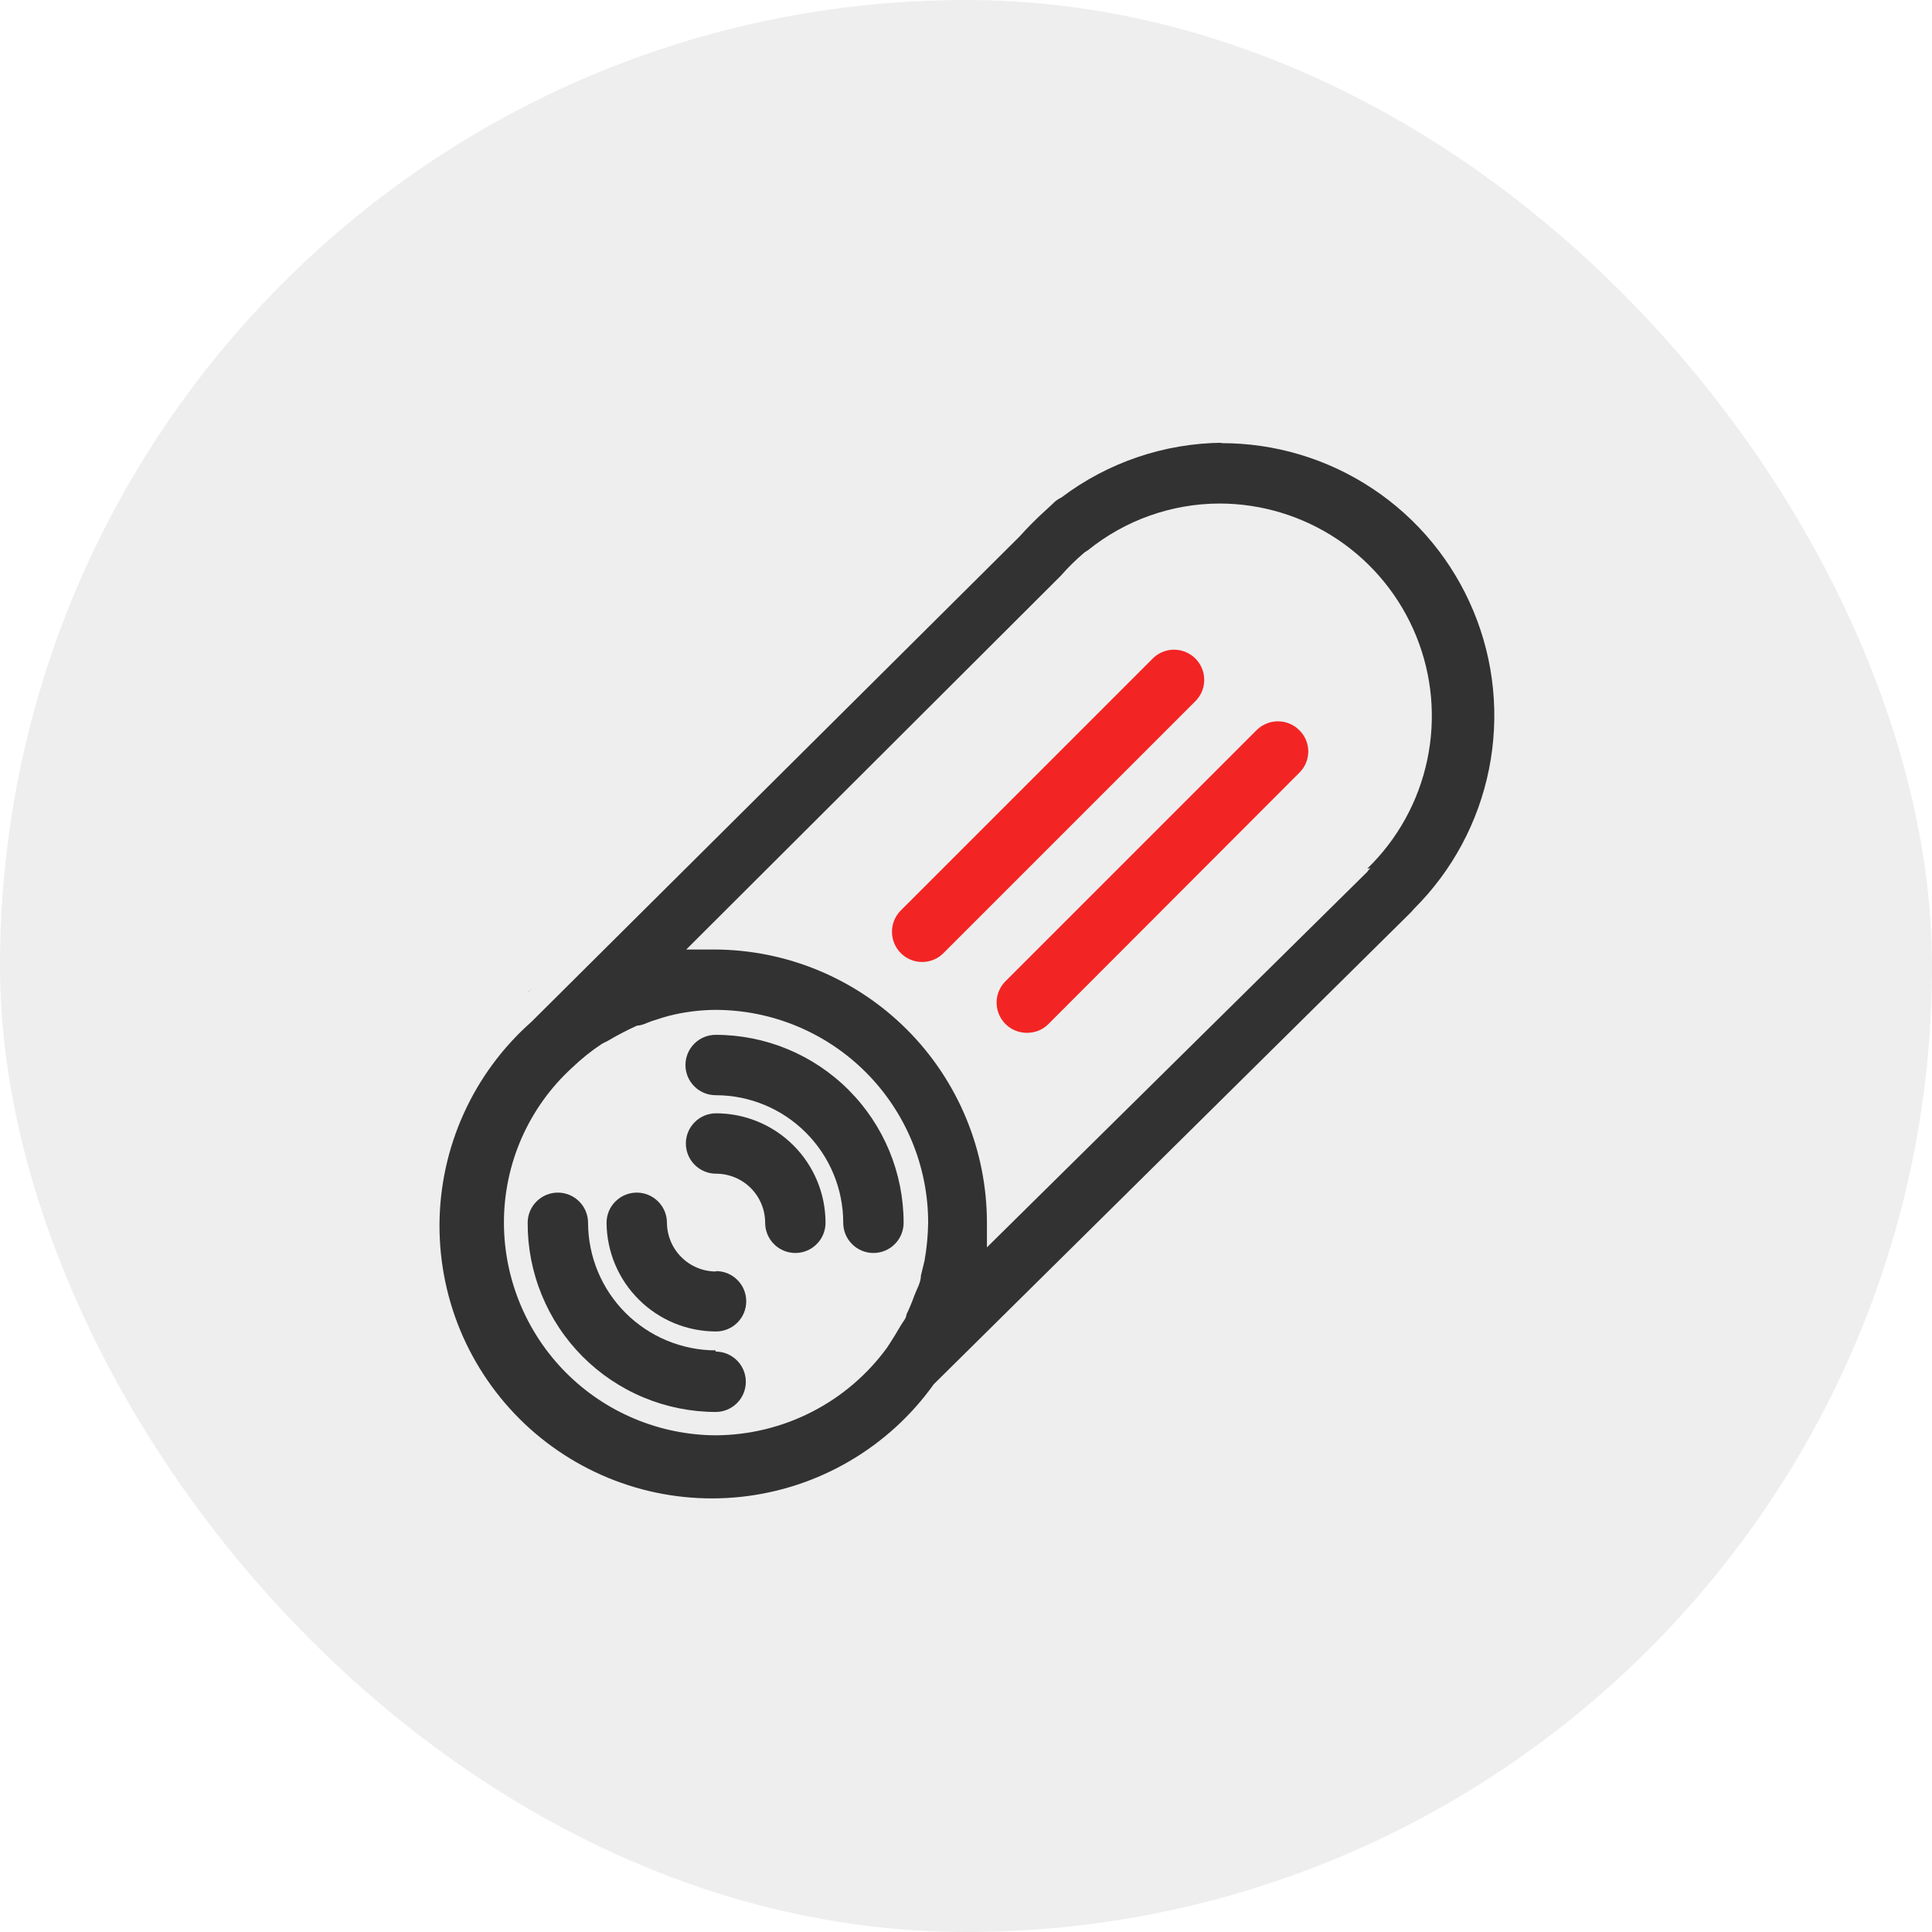 <svg width="48" height="48" viewBox="0 0 48 48" fill="none" xmlns="http://www.w3.org/2000/svg">
<rect width="48" height="48" rx="24" fill="#EEEEEE"/>
<path d="M30.37 11C28.925 11.012 27.523 11.489 26.37 12.36C26.287 12.398 26.212 12.453 26.15 12.52L26.01 12.65C25.771 12.864 25.544 13.091 25.33 13.33L13.2 25.39C12.486 26.022 11.914 26.798 11.521 27.667C11.128 28.535 10.923 29.477 10.919 30.431C10.916 31.384 11.113 32.328 11.499 33.2C11.886 34.071 12.452 34.852 13.16 35.49C13.869 36.127 14.704 36.608 15.612 36.901C16.52 37.194 17.479 37.291 18.426 37.187C19.374 37.083 20.289 36.781 21.112 36.298C21.935 35.816 22.646 35.166 23.2 34.39L35.06 22.66L35.13 22.58C36.082 21.633 36.731 20.424 36.994 19.108C37.258 17.791 37.124 16.426 36.609 15.186C36.094 13.945 35.223 12.886 34.105 12.143C32.987 11.399 31.673 11.005 30.33 11.01L30.37 11ZM17.78 35.66C16.384 35.652 15.048 35.093 14.062 34.104C13.077 33.114 12.523 31.776 12.52 30.38C12.519 29.656 12.668 28.94 12.959 28.277C13.25 27.614 13.676 27.019 14.21 26.53C14.441 26.308 14.692 26.107 14.96 25.93L15.1 25.86C15.336 25.72 15.58 25.593 15.83 25.48C15.95 25.48 16.07 25.41 16.19 25.37C16.31 25.33 16.58 25.24 16.78 25.2C17.109 25.129 17.444 25.092 17.78 25.09C19.181 25.093 20.524 25.651 21.514 26.643C22.504 27.635 23.06 28.979 23.06 30.38C23.055 30.695 23.025 31.01 22.97 31.32L22.88 31.69C22.88 31.86 22.78 32.02 22.72 32.18C22.662 32.343 22.595 32.504 22.52 32.66C22.52 32.75 22.43 32.84 22.38 32.93C22.33 33.02 22.16 33.3 22.04 33.48C21.551 34.152 20.91 34.7 20.17 35.078C19.43 35.457 18.611 35.656 17.78 35.66ZM34.05 21.57C34.018 21.595 33.991 21.625 33.97 21.66L24.52 30.99C24.52 30.79 24.52 30.58 24.52 30.38C24.52 28.581 23.806 26.855 22.535 25.582C21.264 24.309 19.539 23.593 17.74 23.59C17.51 23.59 17.28 23.59 17.05 23.59L26.35 14.31C26.535 14.099 26.735 13.901 26.95 13.72L27.03 13.67C27.953 12.924 29.103 12.515 30.29 12.51C31.341 12.509 32.369 12.822 33.242 13.409C34.114 13.996 34.791 14.831 35.186 15.805C35.582 16.779 35.677 17.849 35.46 18.878C35.244 19.907 34.725 20.848 33.97 21.58L34.05 21.57Z" fill="#323232"/>
<path d="M13.21 24.56L13.09 24.68C13.127 24.637 13.167 24.597 13.21 24.56Z" fill="#323232"/>
<path d="M17.78 33.55C16.94 33.547 16.135 33.212 15.541 32.619C14.947 32.025 14.613 31.22 14.61 30.38C14.61 30.181 14.531 29.99 14.39 29.85C14.25 29.709 14.059 29.63 13.86 29.63C13.661 29.63 13.47 29.709 13.33 29.85C13.189 29.99 13.11 30.181 13.11 30.38C13.107 30.995 13.226 31.605 13.46 32.175C13.693 32.744 14.036 33.262 14.47 33.699C14.904 34.135 15.419 34.482 15.988 34.719C16.555 34.956 17.165 35.079 17.78 35.08C17.979 35.08 18.17 35.001 18.31 34.86C18.451 34.72 18.53 34.529 18.53 34.33C18.53 34.131 18.451 33.94 18.31 33.8C18.17 33.659 17.979 33.58 17.78 33.58V33.55Z" fill="#323232"/>
<path d="M22.45 30.38C22.45 29.141 21.958 27.954 21.082 27.078C20.206 26.202 19.019 25.71 17.78 25.71C17.581 25.71 17.39 25.789 17.25 25.93C17.109 26.07 17.03 26.261 17.03 26.46C17.03 26.659 17.109 26.85 17.25 26.99C17.39 27.131 17.581 27.21 17.78 27.21C18.621 27.21 19.427 27.544 20.021 28.139C20.616 28.733 20.95 29.539 20.95 30.38C20.95 30.579 21.029 30.77 21.17 30.91C21.31 31.051 21.501 31.13 21.7 31.13C21.899 31.13 22.09 31.051 22.23 30.91C22.371 30.77 22.45 30.579 22.45 30.38Z" fill="#323232"/>
<path d="M17.79 31.59C17.468 31.59 17.159 31.463 16.931 31.236C16.702 31.01 16.573 30.702 16.57 30.38C16.57 30.181 16.491 29.99 16.35 29.85C16.21 29.709 16.019 29.63 15.82 29.63C15.621 29.63 15.43 29.709 15.29 29.85C15.149 29.99 15.07 30.181 15.07 30.38C15.075 31.098 15.364 31.785 15.874 32.29C16.383 32.796 17.072 33.08 17.79 33.08C17.989 33.08 18.18 33.001 18.32 32.86C18.461 32.72 18.54 32.529 18.54 32.33C18.54 32.131 18.461 31.94 18.32 31.8C18.18 31.659 17.989 31.58 17.79 31.58V31.59Z" fill="#323232"/>
<path d="M17.79 27.66C17.591 27.66 17.4 27.739 17.26 27.88C17.119 28.02 17.04 28.211 17.04 28.41C17.04 28.609 17.119 28.8 17.26 28.94C17.4 29.081 17.591 29.16 17.79 29.16C18.113 29.16 18.424 29.288 18.653 29.517C18.881 29.746 19.01 30.056 19.01 30.38C19.01 30.579 19.089 30.77 19.23 30.91C19.37 31.051 19.561 31.13 19.76 31.13C19.959 31.13 20.15 31.051 20.29 30.91C20.431 30.77 20.51 30.579 20.51 30.38C20.51 29.659 20.223 28.967 19.713 28.457C19.203 27.947 18.511 27.66 17.79 27.66Z" fill="#323232"/>
<path d="M22.91 23.9C22.811 23.901 22.714 23.881 22.623 23.843C22.532 23.806 22.449 23.75 22.38 23.68C22.239 23.539 22.161 23.349 22.161 23.15C22.161 22.951 22.239 22.761 22.38 22.62L28.62 16.38C28.689 16.306 28.771 16.247 28.863 16.206C28.955 16.165 29.055 16.143 29.155 16.141C29.256 16.14 29.356 16.158 29.45 16.196C29.543 16.234 29.628 16.29 29.699 16.361C29.77 16.432 29.826 16.517 29.864 16.61C29.902 16.704 29.92 16.804 29.919 16.904C29.917 17.005 29.895 17.105 29.854 17.197C29.813 17.288 29.754 17.371 29.68 17.44L23.44 23.68C23.371 23.75 23.288 23.806 23.197 23.843C23.106 23.881 23.009 23.901 22.91 23.9Z" fill="#F32424"/>
<path d="M25.52 25.66C25.371 25.662 25.225 25.619 25.1 25.538C24.975 25.456 24.878 25.339 24.82 25.202C24.762 25.064 24.746 24.913 24.774 24.766C24.803 24.62 24.875 24.485 24.98 24.38L31.22 18.14C31.361 18 31.551 17.921 31.75 17.921C31.949 17.921 32.139 18 32.28 18.14C32.351 18.209 32.407 18.291 32.445 18.382C32.484 18.473 32.504 18.571 32.504 18.67C32.504 18.769 32.484 18.867 32.445 18.958C32.407 19.049 32.351 19.131 32.28 19.2L26.05 25.44C25.981 25.51 25.898 25.566 25.807 25.604C25.716 25.641 25.619 25.66 25.52 25.66Z" fill="#F32424"/>
</svg>

